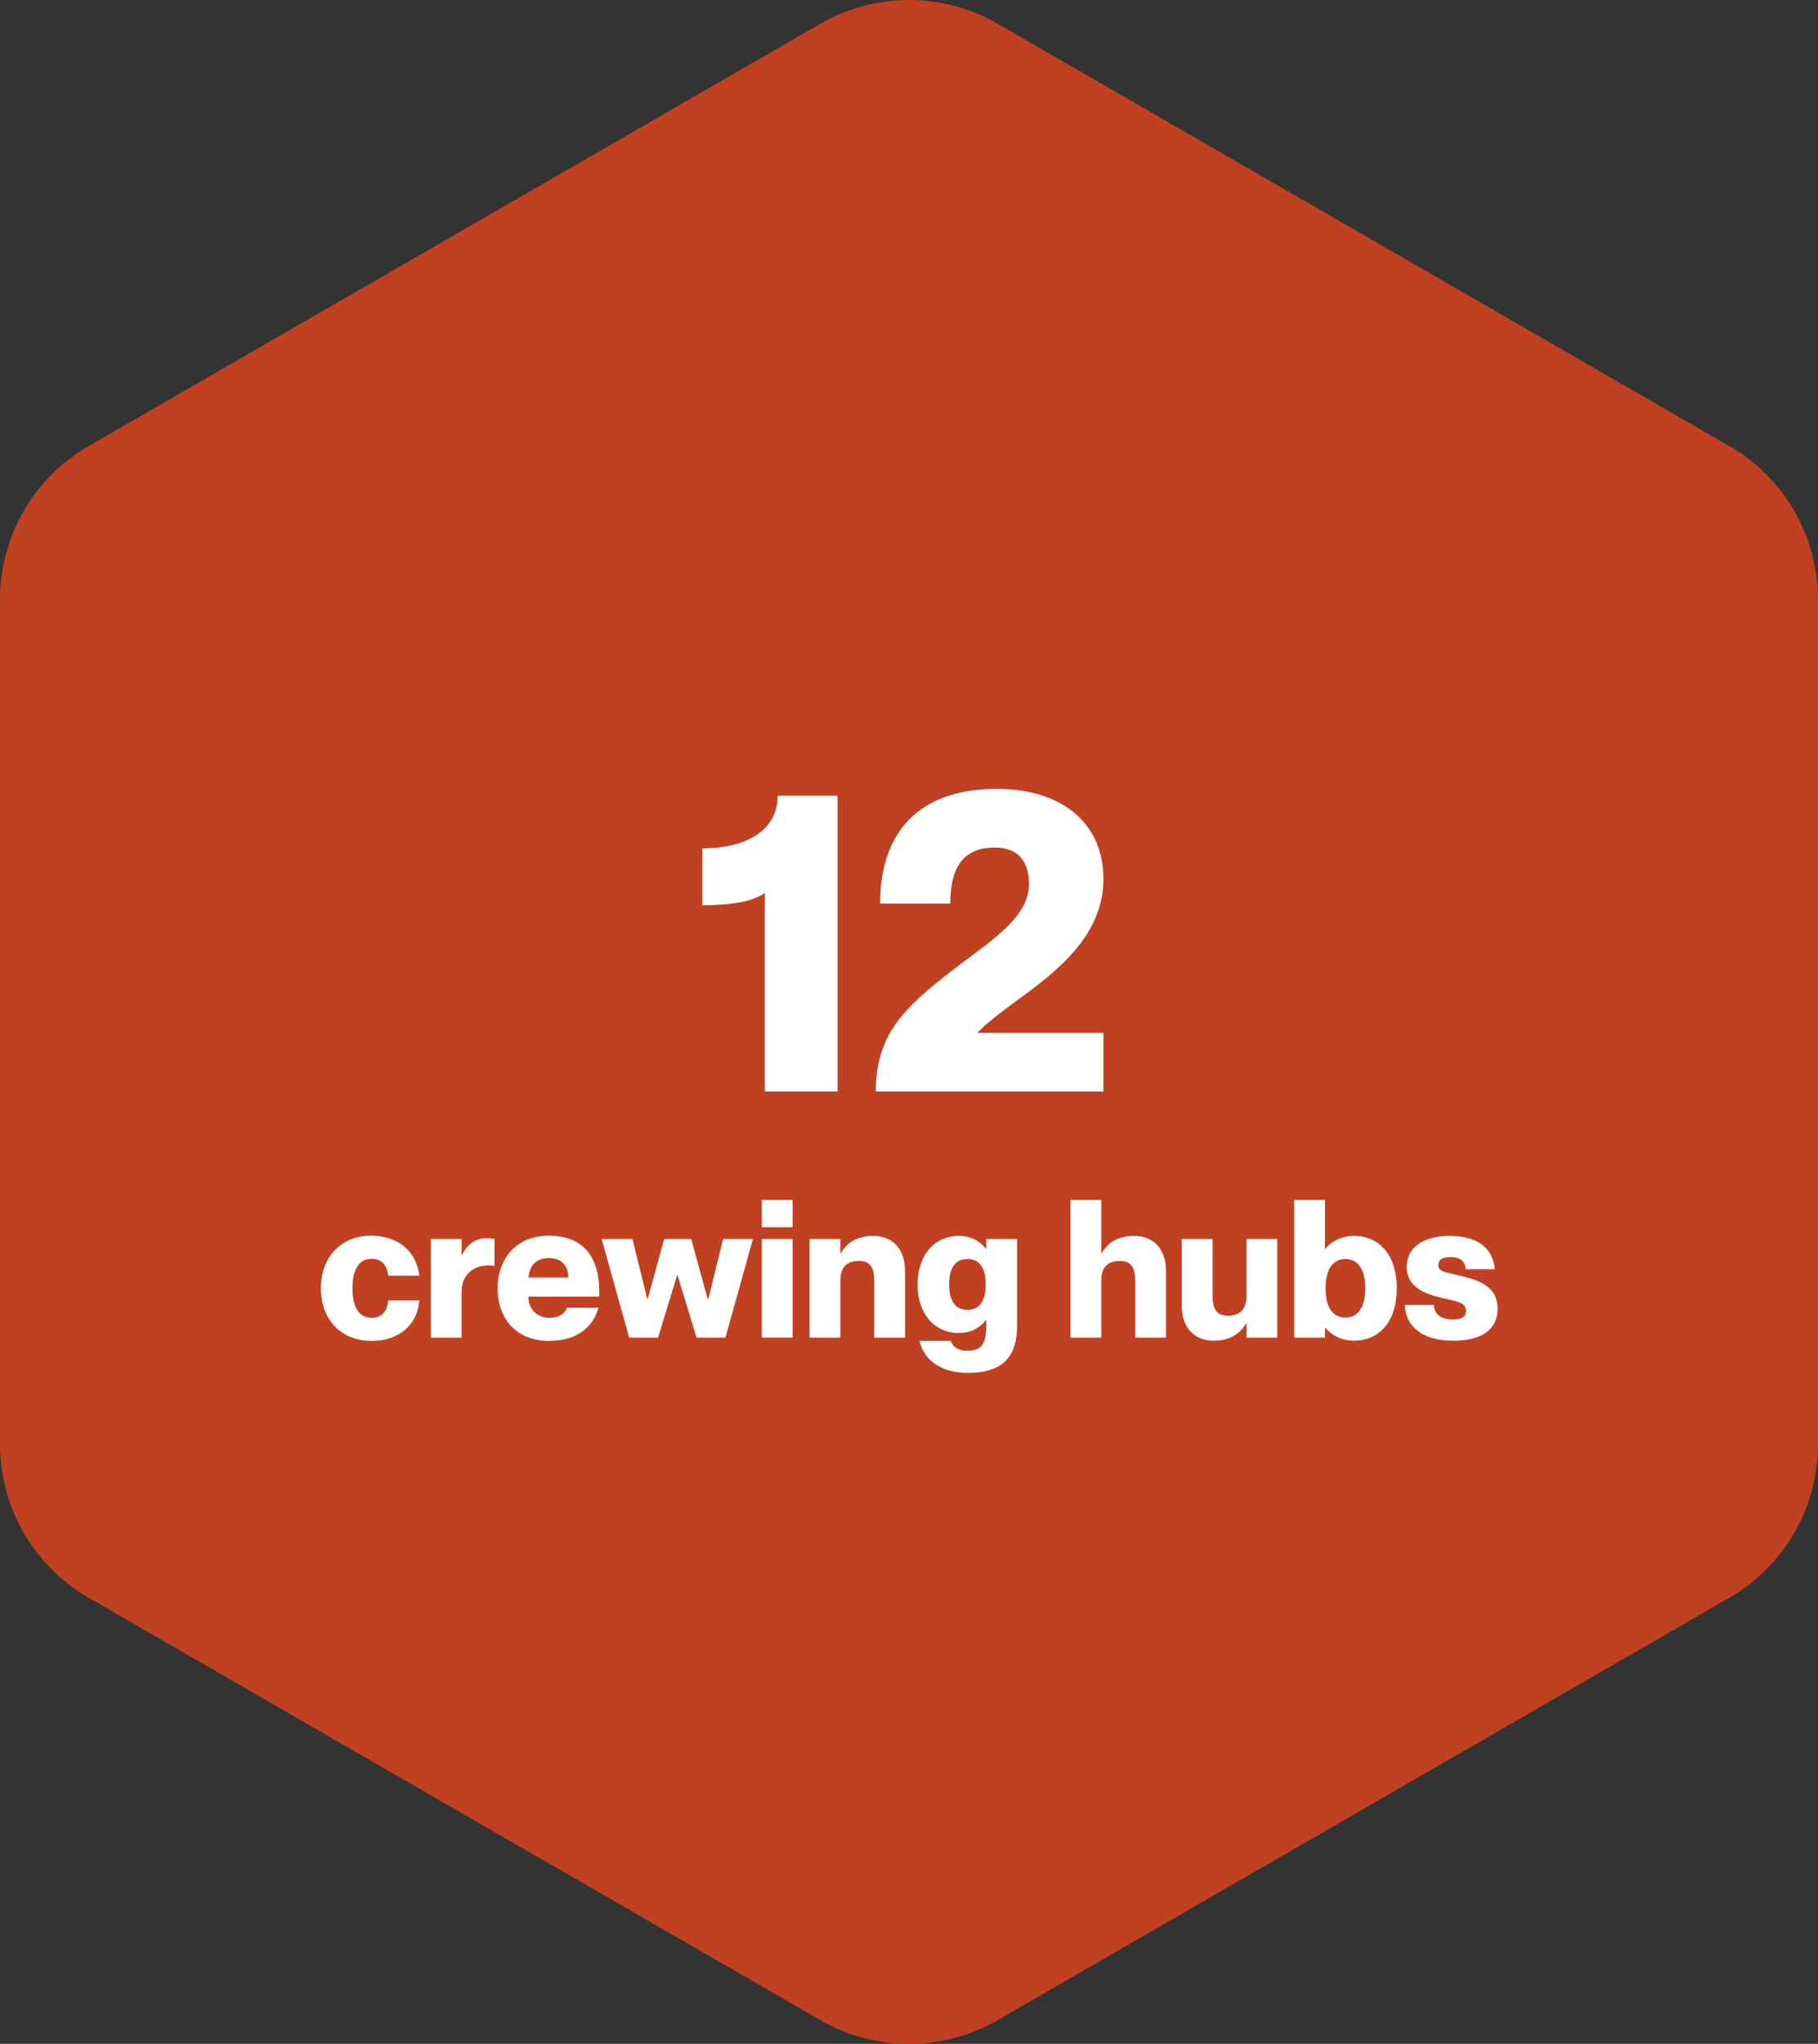 <svg width="170" height="191" viewBox="0 0 170 191" fill="none" xmlns="http://www.w3.org/2000/svg">
<rect x="0" y="0" width="170" height="191" fill="#333333" stroke="none"/>
<path d="M170 134.971L170 56.026C170 50.111 166.842 44.647 161.715 41.69L93.284 2.218C88.159 -0.739 81.841 -0.739 76.716 2.218L8.285 41.691C3.159 44.648 1.30683e-05 50.113 1.28097e-05 56.028L9.35896e-06 134.972C9.10043e-06 140.887 3.158 146.352 8.285 149.309L76.716 188.782C81.841 191.739 88.159 191.739 93.284 188.782L161.715 149.307C166.841 146.35 170 140.885 170 134.971Z" fill="#C04121"/>
<path d="M103.179 102H81.899C81.899 96.16 85.019 93.68 91.019 89.2C94.019 86.96 96.219 85.12 96.219 82.6C96.219 80.48 95.179 79.2 93.019 79.2C90.419 79.2 88.859 80.64 88.859 84.44H82.299C82.299 77.96 85.739 73.72 93.219 73.72C99.179 73.72 103.179 76.84 103.179 82.12C103.179 87.52 98.699 90.88 94.899 93.64C93.579 94.6 92.379 95.52 91.459 96.44V96.52H103.179V102Z" fill="white"/>
<path d="M71.517 102V83.44C70.437 84.28 68.117 84.6 65.677 84.6V79.28C69.557 79.28 72.717 77.76 72.717 74.36H78.317V102H71.517Z" fill="white"/>
<path d="M135.915 125.288C132.693 125.288 131.433 123.74 131.361 121.94H134.061C134.151 122.858 134.763 123.308 135.861 123.308C136.707 123.308 137.085 123.038 137.085 122.516C137.085 121.688 136.167 121.598 134.835 121.292C133.215 120.914 131.541 120.266 131.541 118.394C131.541 116.666 132.981 115.496 135.573 115.496C138.525 115.496 139.677 116.99 139.767 118.61H137.067C136.977 117.872 136.581 117.476 135.627 117.476C134.835 117.476 134.493 117.764 134.493 118.214C134.493 118.826 135.033 118.862 136.419 119.186C138.237 119.618 140.037 120.158 140.037 122.3C140.037 124.226 138.579 125.288 135.915 125.288Z" fill="white"/>
<path d="M126.599 115.496C129.047 115.496 130.613 117.368 130.613 120.392C130.613 123.416 129.047 125.288 126.599 125.288C125.267 125.288 124.295 124.568 123.935 124.082H123.899V125H121.019V112.13H123.899V116.702H123.935C124.295 116.216 125.267 115.496 126.599 115.496ZM125.807 123.128C126.977 123.128 127.661 122.192 127.661 120.392C127.661 118.592 126.977 117.656 125.807 117.656C124.637 117.656 123.953 118.592 123.953 120.392C123.953 122.192 124.637 123.128 125.807 123.128Z" fill="white"/>
<path d="M116.554 121.112V115.784H119.434V125H116.554V123.668H116.518C116.032 124.514 115.132 125.288 113.494 125.288C111.712 125.288 110.506 124.118 110.506 122.012V115.784H113.386V121.094C113.386 122.48 113.872 122.948 114.826 122.948C115.924 122.948 116.554 122.39 116.554 121.112Z" fill="white"/>
<path d="M106.041 115.496C107.823 115.496 109.029 116.666 109.029 118.772V125H106.149V119.69C106.149 118.304 105.663 117.836 104.709 117.836C103.611 117.836 102.981 118.394 102.981 119.672V125H100.101V112.13H102.981V117.116H103.017C103.503 116.27 104.403 115.496 106.041 115.496Z" fill="white"/>
<path d="M92.227 116.702V115.784H95.107V123.902C95.107 127.196 93.325 128.294 90.499 128.294C87.637 128.294 86.305 126.782 85.981 125.306H88.897C89.077 125.81 89.491 126.224 90.499 126.224C91.795 126.224 92.227 125.54 92.227 123.902V123.362H92.191C91.831 123.848 91.021 124.568 89.671 124.568C87.313 124.568 85.801 122.696 85.801 120.032C85.801 117.368 87.313 115.496 89.671 115.496C91.021 115.496 91.831 116.216 92.191 116.702H92.227ZM90.463 122.408C91.633 122.408 92.173 121.526 92.173 120.032C92.173 118.538 91.633 117.656 90.463 117.656C89.293 117.656 88.753 118.538 88.753 120.032C88.753 121.526 89.293 122.408 90.463 122.408Z" fill="white"/>
<path d="M81.642 115.496C83.424 115.496 84.63 116.666 84.63 118.772V125H81.75V119.69C81.75 118.304 81.264 117.836 80.31 117.836C79.212 117.836 78.582 118.394 78.582 119.672V125H75.702V115.784H78.582V117.116H78.618C79.104 116.27 80.004 115.496 81.642 115.496Z" fill="white"/>
<path d="M74.117 114.686H71.237V112.13H74.117V114.686ZM74.117 125H71.237V115.784H74.117V125Z" fill="white"/>
<path d="M61.535 125H58.835L56.261 115.784H59.141L60.527 121.4H60.563L62.111 115.784H64.631L66.179 121.4H66.233L67.619 115.784H70.409L67.835 125H65.135L63.353 119.168H63.317L61.535 125Z" fill="white"/>
<path d="M56.035 120.734V121.166H49.411C49.411 122.444 50.311 123.146 51.391 123.146C52.417 123.146 52.849 122.678 53.029 122.21H55.963C55.441 124.082 53.911 125.306 51.319 125.306C48.331 125.306 46.531 123.272 46.531 120.392C46.531 117.692 48.223 115.478 51.319 115.478C54.451 115.478 56.035 117.332 56.035 120.734ZM49.429 119.384H53.137C53.137 118.196 52.435 117.566 51.319 117.566C50.221 117.566 49.501 118.196 49.429 119.384Z" fill="white"/>
<path d="M45.448 115.712C45.7 115.712 45.916 115.712 46.24 115.784V118.304C46.006 118.268 45.844 118.25 45.646 118.25C44.35 118.25 43.162 119.06 43.162 120.716V125H40.282V115.784H43.162V117.296H43.198C43.648 116.324 44.44 115.712 45.448 115.712Z" fill="white"/>
<path d="M34.759 125.306C31.843 125.306 30.007 123.272 30.007 120.392C30.007 117.53 31.843 115.478 34.687 115.478C37.351 115.478 38.971 117.062 39.205 119.222H36.307C36.217 118.466 35.893 117.638 34.741 117.638C33.553 117.638 32.959 118.664 32.959 120.392C32.959 122.12 33.535 123.146 34.741 123.146C35.875 123.146 36.217 122.372 36.307 121.526H39.205C39.061 123.722 37.405 125.306 34.759 125.306Z" fill="white"/>
</svg>
